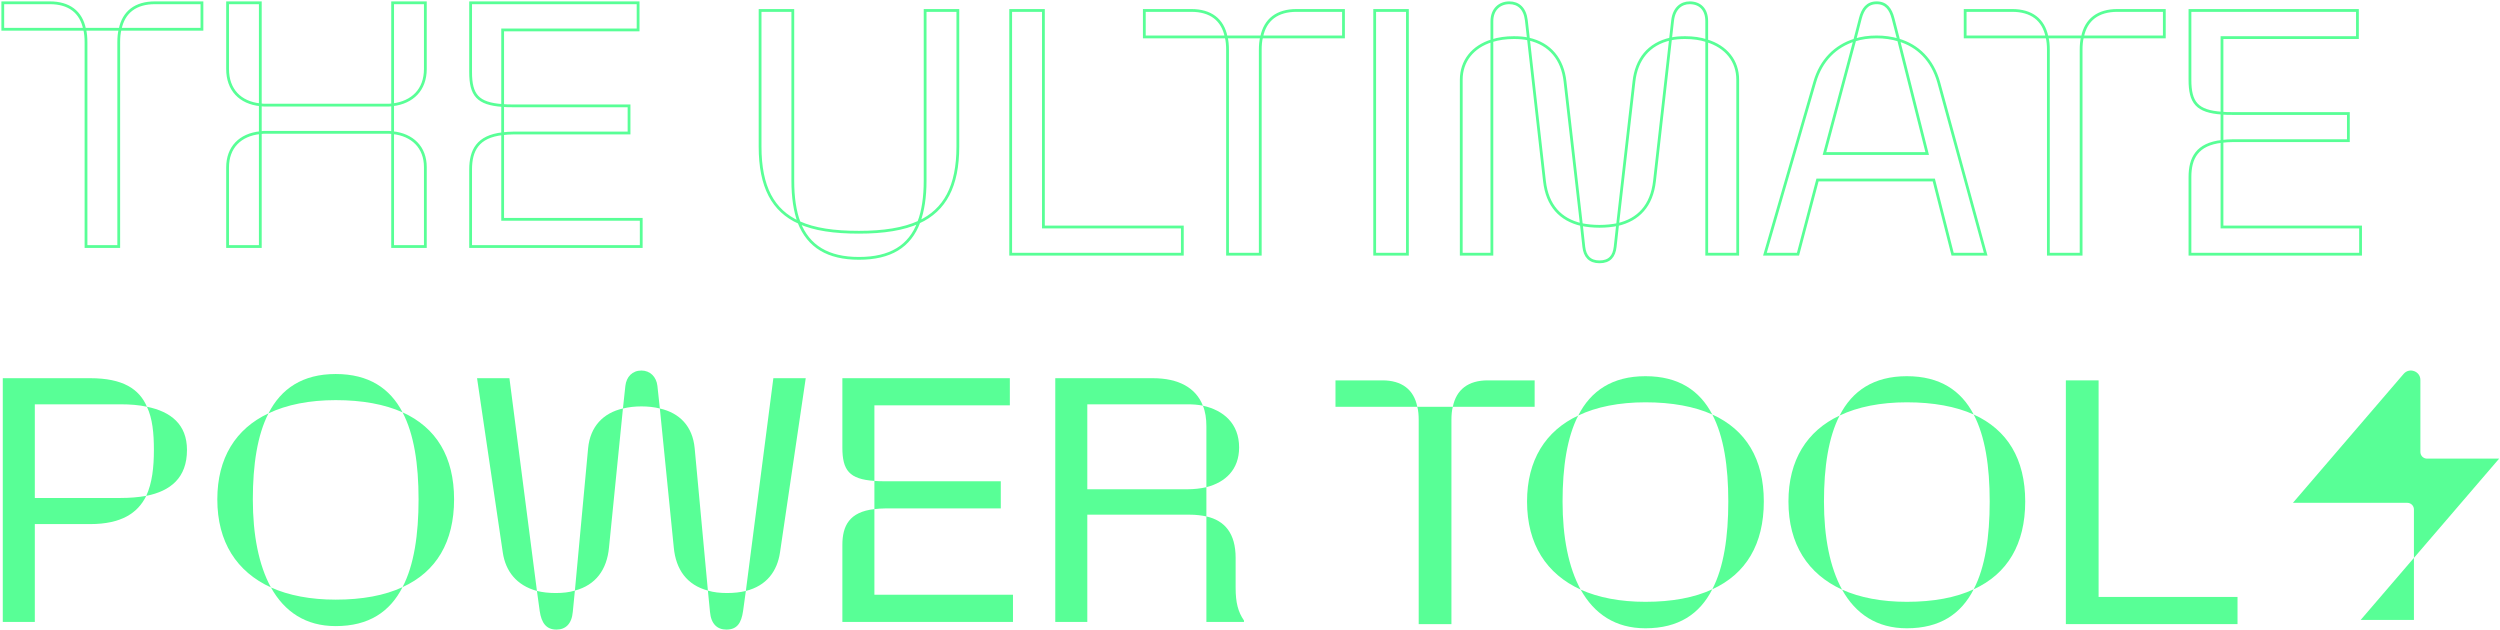 <?xml version="1.0" encoding="utf-8"?>
<svg xmlns="http://www.w3.org/2000/svg" fill="none" height="100%" overflow="visible" preserveAspectRatio="none" style="display: block;" viewBox="0 0 897 226" width="100%">
<g id="Headline">
<path d="M30.358 10.495C30.733 11.869 30.858 13.493 30.858 15.242V88.451H42.602V15.242C42.602 13.493 42.727 11.869 43.101 10.495M30.358 10.495H43.101M30.358 10.495C29.109 4.248 24.737 1 17.866 1H1V10.495H30.358ZM43.101 10.495C44.351 4.248 48.723 1 55.594 1H72.46V10.495H43.101ZM140.872 47.599C140.123 47.474 139.373 47.474 138.499 47.474H95.773C94.898 47.474 94.149 47.474 93.399 47.599M140.872 47.599V37.604M140.872 47.599V88.451H152.616V59.967C152.616 52.846 147.993 48.348 140.872 47.599ZM93.399 47.599V37.604M93.399 47.599C86.153 48.348 81.656 52.846 81.656 60.092V88.451H93.399V47.599ZM93.399 37.604C94.149 37.729 94.898 37.729 95.773 37.729H138.499C139.373 37.729 140.123 37.729 140.872 37.604M93.399 37.604V1H81.656V24.737C81.656 32.232 86.153 36.855 93.399 37.604ZM140.872 37.604V1H152.616V24.737C152.616 32.232 147.993 36.73 140.872 37.604ZM180.351 47.974C171.356 48.973 168.858 53.97 168.858 60.841V88.451H230.073V78.706H180.351V47.974ZM180.351 47.974V37.854M180.351 47.974C181.475 47.849 182.85 47.724 184.224 47.724H225.701V37.979H184.224C182.85 37.979 181.475 37.979 180.351 37.854M180.351 37.854V10.745H228.949V1H168.858V25.861C168.858 34.106 171.356 37.23 180.351 37.854ZM286.709 79.831C277.34 75.583 272.717 67.088 272.717 52.596V3.748H284.461V64.839C284.461 70.836 285.21 75.833 286.709 79.831ZM286.709 79.831C292.206 82.329 299.327 83.329 308.197 83.329C317.067 83.329 324.188 82.204 329.685 79.706M286.709 79.831C290.082 88.451 297.078 92.698 308.197 92.698C319.441 92.698 326.437 88.451 329.685 79.706M329.685 79.706C331.184 75.708 331.934 70.711 331.934 64.839V3.748H343.677V52.596C343.677 66.838 339.055 75.333 329.685 79.706ZM439.941 13.243C440.316 14.617 440.441 16.241 440.441 17.99V91.199H452.184V17.99C452.184 16.241 452.309 14.617 452.684 13.243M439.941 13.243H452.684M439.941 13.243C438.692 6.997 434.319 3.748 427.448 3.748H410.583V13.243H439.941ZM452.684 13.243C453.933 6.997 458.306 3.748 465.177 3.748H482.043V13.243H452.684ZM599.381 13.993C591.51 15.742 587.138 21.363 586.263 29.234L580.391 80.58M599.381 13.993L593.634 64.964C592.634 73.834 587.887 78.831 580.391 80.58M599.381 13.993L600.13 7.371C600.63 2.999 603.253 1 606.252 1C610 1 612.373 3.374 612.373 7.621V14.617M599.381 13.993C601.005 13.618 602.754 13.493 604.628 13.493C607.501 13.493 610.125 13.868 612.373 14.617M580.391 80.58C578.393 80.955 576.269 81.205 573.895 81.205C571.521 81.205 569.398 80.955 567.399 80.58M580.391 80.58L579.517 88.576C579.142 91.949 577.518 93.948 573.895 93.948C570.397 93.948 568.648 91.949 568.273 88.576L567.399 80.58M535.292 14.617C528.421 16.741 524.298 21.863 524.298 28.609V91.199H535.292V14.617ZM535.292 14.617V7.621C535.292 3.374 538.04 1 541.538 1C544.786 1 547.16 2.999 547.66 7.371L548.409 13.993M535.292 14.617C537.665 13.868 540.289 13.493 543.162 13.493C545.036 13.493 546.785 13.618 548.409 13.993M548.409 13.993C556.28 15.742 560.653 21.363 561.527 29.234L567.399 80.58M548.409 13.993L554.156 64.964C555.156 73.834 559.903 78.831 567.399 80.58M612.373 14.617V91.199H623.492V28.609C623.492 21.863 619.369 16.741 612.373 14.617ZM665.487 14.367C658.616 16.491 653.369 21.613 651.12 29.484L633.255 91.199H645.123L652.12 64.589H693.846L700.592 91.199H712.461L695.595 29.484C693.346 21.488 688.099 16.366 681.228 14.367M665.487 14.367L654.618 55.094H691.472L681.228 14.367M665.487 14.367L667.486 6.622C668.36 3.249 669.984 1 673.358 1C676.731 1 678.355 3.249 679.229 6.622L681.228 14.367M665.487 14.367C667.861 13.618 670.484 13.243 673.358 13.243C676.106 13.243 678.73 13.618 681.228 14.367M734.458 13.243C734.833 14.617 734.958 16.241 734.958 17.99V91.199H746.701V17.99C746.701 16.241 746.826 14.617 747.201 13.243M734.458 13.243H747.201M734.458 13.243C733.209 6.997 728.836 3.748 721.965 3.748H705.099V13.243H734.458ZM747.201 13.243C748.45 6.997 752.823 3.748 759.694 3.748H776.559V13.243H747.201ZM797.249 50.722C788.254 51.721 785.755 56.719 785.755 63.59V91.199H846.971V81.455H797.249V50.722ZM797.249 50.722V40.603M797.249 50.722C798.373 50.597 799.747 50.472 801.121 50.472H842.598V40.728H801.121C799.747 40.728 798.373 40.728 797.249 40.603M797.249 40.603V13.493H845.846V3.748H785.755V28.609C785.755 36.855 788.254 39.978 797.249 40.603ZM362.632 91.199V3.748H374.376V81.455H424.223V91.199H362.632ZM493.237 91.199V3.748H504.981V91.199H493.237Z" id="THE ULTIMATE" stroke="#58FF96"/>
<g id="Frame 2147236709">
<g id="POWER TOOL">
<path d="M1 223.147V135.696H32.357C44.101 135.696 49.972 139.569 52.721 145.94C49.847 145.316 46.724 145.066 43.226 145.066H12.493V178.672H43.226C46.599 178.672 49.598 178.422 52.471 177.922C49.473 184.044 43.601 188.042 32.357 188.042H12.493V223.147H1ZM52.471 177.922C54.595 173.3 55.219 167.678 55.219 161.432C55.219 155.435 54.72 150.188 52.721 145.94C61.341 147.689 67.088 152.312 67.088 161.432C67.088 171.426 61.216 176.173 52.471 177.922Z" fill="#58FF96"/>
<path d="M97.212 210.779C84.969 205.157 77.973 194.538 77.973 179.172C77.973 164.305 84.594 153.811 96.338 148.314C92.34 156.06 90.716 166.804 90.716 179.172C90.716 191.914 92.84 202.783 97.212 210.779ZM96.338 148.314C100.835 139.444 108.581 134.197 120.449 134.197C132.317 134.197 139.938 139.319 144.435 147.939C138.064 145.066 129.944 143.567 120.449 143.567C111.079 143.567 102.834 145.191 96.338 148.314ZM97.212 210.779C103.583 213.652 111.454 215.151 120.449 215.151C129.944 215.151 138.064 213.652 144.435 210.654C139.938 219.524 132.317 224.646 120.449 224.646C109.705 224.646 102.084 219.524 97.212 210.779ZM144.435 210.654C148.558 202.783 150.182 191.789 150.182 179.172C150.182 166.554 148.558 155.81 144.435 147.939C156.554 153.436 162.925 163.93 162.925 179.172C162.925 194.413 156.554 205.157 144.435 210.654Z" fill="#58FF96"/>
<path d="M267.61 212.028L266.611 219.274C265.986 223.522 264.487 225.895 260.614 225.895C257.366 225.895 255.117 223.896 254.742 219.524L253.993 211.903C255.992 212.528 258.365 212.778 260.864 212.778C263.363 212.778 265.611 212.528 267.61 212.028ZM171.165 135.696H182.783L192.652 212.028C185.282 210.029 181.409 204.907 180.409 198.286L171.165 135.696ZM192.652 212.028C194.651 212.528 196.9 212.778 199.399 212.778C201.897 212.778 204.271 212.528 206.27 211.903L205.52 219.524C205.145 223.896 202.897 225.895 199.648 225.895C196.026 225.895 194.277 223.522 193.652 219.274L192.652 212.028ZM206.27 211.903L211.017 160.807C211.767 153.061 216.389 148.189 223.51 146.565L218.513 196.412C217.763 204.407 213.766 209.904 206.27 211.903ZM223.51 146.565L224.385 138.445C224.759 135.196 226.883 132.948 230.131 132.948C233.255 132.948 235.503 135.196 235.878 138.445L236.753 146.565C234.754 146.065 232.505 145.815 230.131 145.815C227.758 145.815 225.634 146.065 223.51 146.565ZM236.753 146.565C243.874 148.189 248.496 152.936 249.246 160.807L253.993 211.903C246.497 209.904 242.499 204.407 241.75 196.412L236.753 146.565ZM267.61 212.028L277.48 135.696H289.098L279.853 198.286C278.854 204.907 275.106 210.154 267.61 212.028Z" fill="#58FF96"/>
<path d="M302.241 195.537C302.241 188.666 304.74 183.669 313.735 182.67V213.402H363.457V223.147H302.241V195.537ZM302.241 160.557V135.696H362.332V145.441H313.735V172.55C304.74 171.926 302.241 168.802 302.241 160.557ZM313.735 182.67V172.55C314.859 172.675 316.233 172.675 317.607 172.675H359.084V182.42H317.607C316.233 182.42 314.859 182.545 313.735 182.67Z" fill="#58FF96"/>
<path d="M378.632 223.147V135.696H413.612C422.982 135.696 429.103 139.194 431.602 145.566C429.853 145.191 427.979 145.066 425.98 145.066H390.125V175.549H425.98C428.354 175.549 430.727 175.299 432.851 174.799V185.293C431.102 184.918 429.103 184.669 426.854 184.669H390.125V223.147H378.632ZM431.602 145.566C438.973 147.19 444.594 151.937 444.594 160.557C444.594 168.428 439.722 173.05 432.851 174.799V152.936C432.851 150.188 432.476 147.689 431.602 145.566ZM432.851 223.147V185.293C439.472 186.792 443.345 191.415 443.345 200.16V210.904C443.345 216.276 444.22 219.524 446.343 222.647V223.147H432.851Z" fill="#58FF96"/>
<path d="M509.029 150.719C509.029 148.97 508.904 147.346 508.53 145.972H521.272C520.898 147.346 520.773 148.97 520.773 150.719V223.928H509.029V150.719ZM479.171 145.972V136.477H496.037C502.908 136.477 507.28 139.725 508.53 145.972H479.171ZM521.272 145.972C522.522 139.725 526.894 136.477 533.765 136.477H550.631V145.972H521.272Z" fill="#58FF96"/>
<path d="M567.144 211.56C554.901 205.938 547.905 195.319 547.905 179.953C547.905 165.086 554.526 154.592 566.269 149.095C562.272 156.841 560.648 167.585 560.648 179.953C560.648 192.696 562.771 203.564 567.144 211.56ZM566.269 149.095C570.767 140.225 578.513 134.978 590.381 134.978C602.249 134.978 609.87 140.1 614.367 148.72C607.996 145.847 599.876 144.348 590.381 144.348C581.011 144.348 572.766 145.972 566.269 149.095ZM567.144 211.56C573.515 214.433 581.386 215.932 590.381 215.932C599.876 215.932 607.996 214.433 614.367 211.435C609.87 220.305 602.249 225.427 590.381 225.427C579.637 225.427 572.016 220.305 567.144 211.56ZM614.367 211.435C618.49 203.564 620.114 192.571 620.114 179.953C620.114 167.335 618.49 156.591 614.367 148.72C626.486 154.217 632.857 164.711 632.857 179.953C632.857 195.194 626.486 205.938 614.367 211.435Z" fill="#58FF96"/>
<path d="M660.934 211.56C648.691 205.938 641.695 195.319 641.695 179.953C641.695 165.086 648.316 154.592 660.059 149.095C656.062 156.841 654.438 167.585 654.438 179.953C654.438 192.696 656.561 203.564 660.934 211.56ZM660.059 149.095C664.557 140.225 672.302 134.978 684.171 134.978C696.039 134.978 703.66 140.1 708.157 148.72C701.786 145.847 693.665 144.348 684.171 144.348C674.801 144.348 666.556 145.972 660.059 149.095ZM660.934 211.56C667.305 214.433 675.176 215.932 684.171 215.932C693.665 215.932 701.786 214.433 708.157 211.435C703.66 220.305 696.039 225.427 684.171 225.427C673.427 225.427 665.806 220.305 660.934 211.56ZM708.157 211.435C712.28 203.564 713.904 192.571 713.904 179.953C713.904 167.335 712.28 156.591 708.157 148.72C720.275 154.217 726.647 164.711 726.647 179.953C726.647 195.194 720.275 205.938 708.157 211.435Z" fill="#58FF96"/>
<path d="M741.231 223.928V136.477H752.975V214.183H802.822V223.928H741.231Z" fill="#58FF96"/>
</g>
<path d="M868.435 162.112C868.435 162.112 868.435 162.136 868.435 162.161C868.435 163.49 869.484 164.554 870.827 164.554H896.695L847.008 222.429H866.117V182.782C866.117 181.477 865.043 180.413 863.725 180.413H822.701L862.431 134.142C864.481 131.748 868.435 133.199 868.435 136.317V162.112Z" fill="#58FF96" id="Vector"/>
</g>
</g>
</svg>